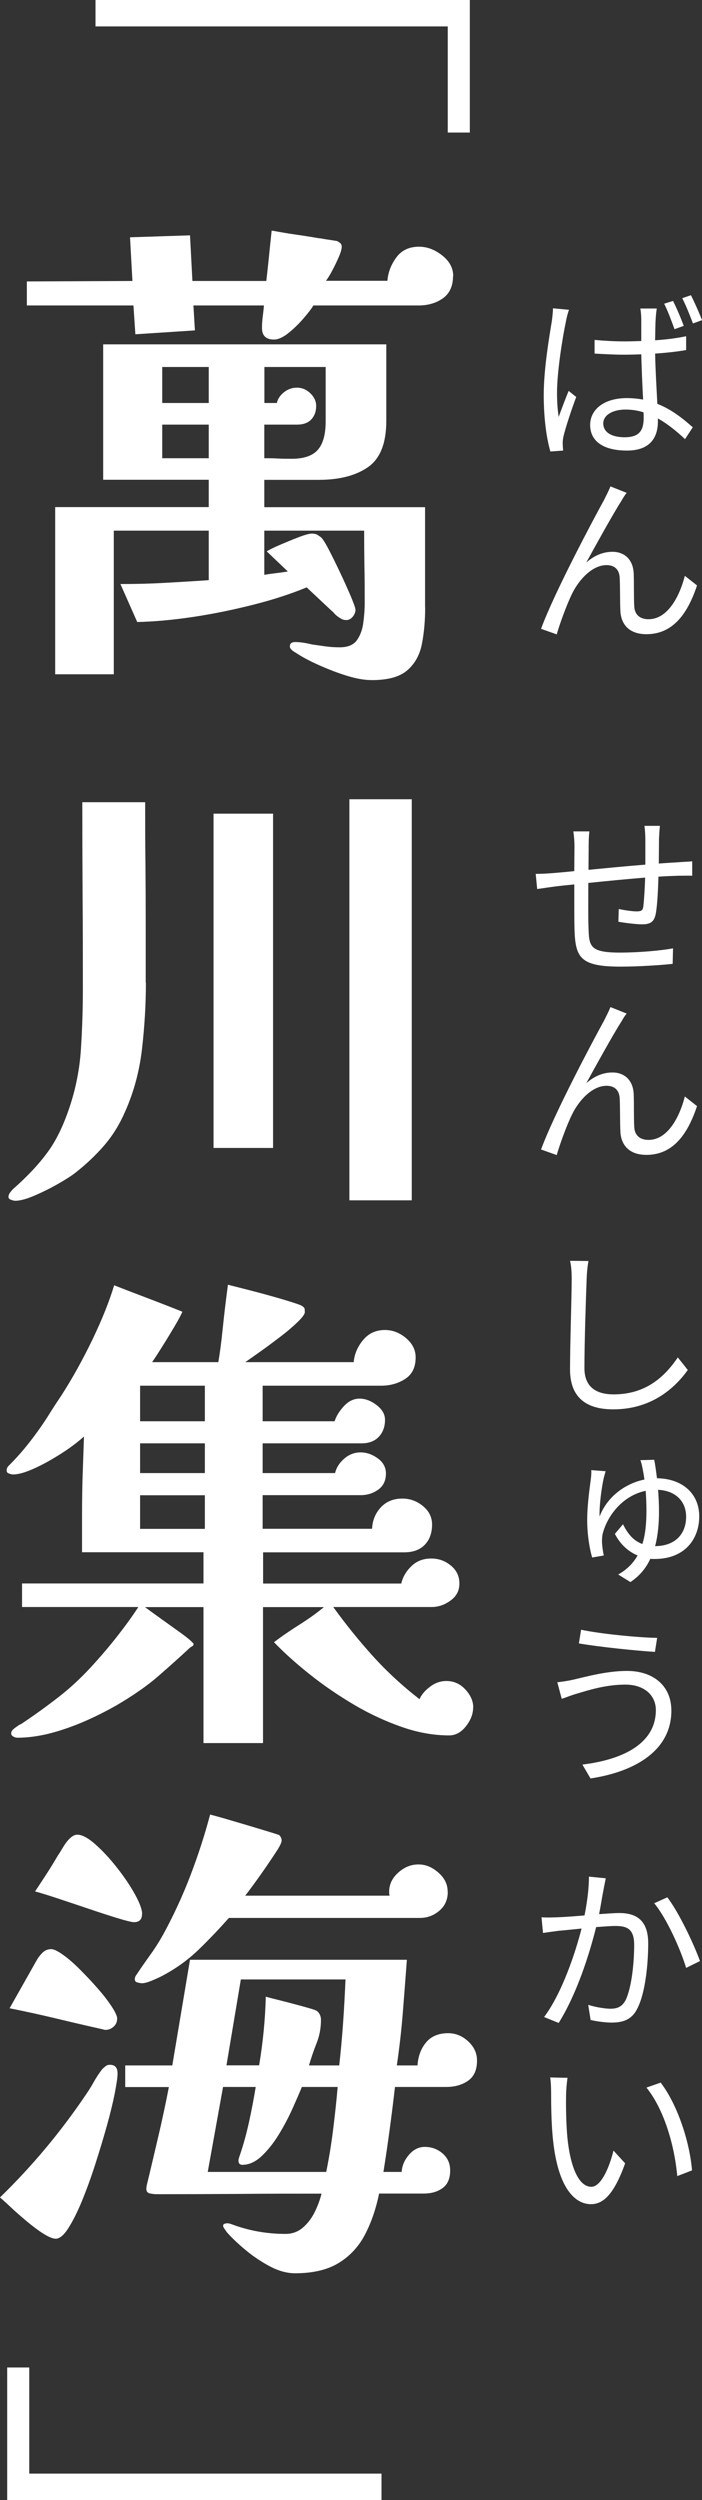 <?xml version="1.0" encoding="UTF-8"?>
<svg id="_レイヤー_2" data-name="レイヤー 2" xmlns="http://www.w3.org/2000/svg" width="76.07" height="270.66" viewBox="0 0 76.07 270.66">
  <rect x="0" y="0" width="76.07" height="270.66" fill="#333333" stroke="none"/>
  <defs>
    <style>
      .cls-1 {
        fill: #fff;
        stroke-width: 0px;
      }
    </style>
  </defs>
  <g id="contents">
    <g>
      <g>
        <path class="cls-1" d="M61.66,33.54c-.12.3-.28.92-.34,1.28-.38,1.8-.96,5.48-.96,7.66,0,.94.04,1.72.18,2.66.32-.9.76-2.04,1.08-2.82l.82.66c-.5,1.32-1.16,3.32-1.38,4.26-.06.26-.1.62-.08.84,0,.2.02.5.04.7l-1.38.1c-.4-1.38-.72-3.5-.72-6.12,0-2.84.62-6.42.88-8,.06-.48.12-.98.12-1.38l1.74.16ZM74.35,37.9c-1.06.18-2.18.3-3.36.38.04,1.92.16,3.84.24,5.44,1.58.62,2.82,1.64,3.84,2.54l-.84,1.28c-.96-.9-1.94-1.68-2.94-2.24v.34c0,1.58-.72,3.14-3.34,3.14s-4-1.04-4-2.78c0-1.62,1.44-2.9,3.98-2.9.62,0,1.2.06,1.76.16-.08-1.46-.16-3.32-.2-4.9-.6.02-1.22.04-1.82.04-1.1,0-2.12-.06-3.24-.12v-1.48c1.08.1,2.14.16,3.26.16.6,0,1.2-.02,1.8-.04v-2.34c0-.34-.04-.84-.1-1.18h1.78c-.06.38-.1.76-.12,1.14-.04.56-.04,1.42-.06,2.3,1.2-.08,2.34-.22,3.36-.44v1.5ZM69.73,44.64c-.62-.2-1.26-.3-1.94-.3-1.44,0-2.42.62-2.42,1.5,0,.98.94,1.5,2.32,1.5,1.64,0,2.06-.8,2.06-2.1,0-.18,0-.38-.02-.6ZM73.09,35.64c-.3-.84-.74-2.02-1.12-2.76l.96-.3c.36.7.88,1.92,1.16,2.7l-1,.36ZM74.87,31.96c.38.74.9,1.92,1.2,2.7l-.98.36c-.32-.86-.78-2-1.16-2.74l.94-.32Z"/>
        <path class="cls-1" d="M67.29,54.3c-.86,1.34-2.74,4.74-3.76,6.6.96-.84,1.92-1.16,2.84-1.16,1.3,0,2.24.84,2.3,2.36.04,1.14,0,2.64.06,3.58.06.96.72,1.36,1.54,1.36,2.16,0,3.42-2.64,3.94-4.7l1.32,1.04c-1.04,3.14-2.66,5.28-5.48,5.28-2.08,0-2.76-1.3-2.82-2.46-.06-1.12-.02-2.62-.08-3.66-.04-.86-.54-1.36-1.42-1.36-1.56,0-3,1.58-3.74,3.1-.58,1.16-1.4,3.44-1.66,4.4l-1.7-.6c1.42-3.9,5.78-12.06,6.82-13.94.22-.46.48-.92.7-1.48l1.76.7c-.18.2-.4.56-.62.94Z"/>
      </g>
      <g>
        <path class="cls-1" d="M50.91,14.35h-2.39V2.86H10.35V0h40.56v14.35Z"/>
        <path class="cls-1" d="M49.09,29.9c0,1.07-.37,1.87-1.09,2.39-.73.52-1.61.78-2.65.78h-11.39c-.21.35-.56.81-1.07,1.4s-1.05,1.12-1.64,1.59c-.59.47-1.11.7-1.56.7-.87,0-1.3-.42-1.3-1.25,0-.42.03-.82.08-1.22.05-.4.1-.81.13-1.22h-7.64l.16,2.7-6.45.42-.21-3.12H2.91v-2.6l11.44-.05-.26-4.73,6.5-.21.26,4.94h8.01c.1-.9.2-1.79.29-2.68s.18-1.81.29-2.78c.9.17,1.78.32,2.62.44s1.67.25,2.47.39c.07,0,.2.02.39.05.19.04.39.07.6.1.24.03.46.07.65.1.19.03.3.05.34.05.14.07.26.15.36.23.1.09.16.22.16.39,0,.24-.1.61-.31,1.09-.21.49-.44.97-.7,1.46s-.49.87-.7,1.14h6.66c.07-.9.39-1.74.96-2.52.57-.78,1.39-1.17,2.47-1.17.87,0,1.7.31,2.5.94s1.2,1.37,1.2,2.24ZM46.07,65.78c0,1.39-.11,2.68-.34,3.87-.22,1.2-.74,2.16-1.56,2.89-.82.73-2.11,1.09-3.88,1.09-.8,0-1.7-.16-2.7-.47-1.01-.31-1.99-.69-2.96-1.12-.97-.43-1.79-.86-2.44-1.28-.04-.03-.12-.09-.26-.16-.35-.21-.52-.42-.52-.62,0-.31.19-.47.57-.47.31,0,.62.03.94.08.31.05.61.11.88.18.49.07.98.14,1.48.21.5.07,1.01.1,1.53.1.87,0,1.48-.25,1.85-.75.36-.5.6-1.12.7-1.85s.16-1.46.16-2.18c0-1.32,0-2.63-.03-3.95-.02-1.32-.03-2.62-.03-3.9h-10.82v4.78c.42-.07.84-.13,1.28-.18.43-.05.86-.11,1.27-.18l-2.29-2.18c.28-.17.75-.41,1.43-.7.68-.29,1.35-.57,2.03-.83s1.15-.39,1.43-.39c.24,0,.42.04.55.1.12.07.25.16.39.26.17.1.46.54.86,1.3.4.76.82,1.62,1.27,2.57.45.95.84,1.82,1.17,2.6s.49,1.26.49,1.43c0,.24-.1.49-.29.73-.19.24-.43.37-.7.37-.21,0-.39-.04-.54-.13-.16-.09-.3-.18-.44-.29-.14-.1-.26-.22-.36-.34-.1-.12-.23-.23-.36-.34l-2.6-2.44c-1.66.69-3.58,1.32-5.75,1.87s-4.35,1-6.55,1.33c-2.2.33-4.22.51-6.06.55l-1.82-4.11c1.66,0,3.29-.04,4.86-.13,1.58-.09,3.14-.18,4.71-.29v-5.36h-10.29v15.55h-6.35v-18.1h16.64v-2.96h-11.44v-14.66h30.68v8.27c0,2.43-.66,4.1-1.98,5.02-1.32.92-3.1,1.38-5.36,1.38h-5.88v2.96h17.42v10.87ZM22.62,43.63v-3.9h-5.04v3.9h5.04ZM22.62,49.61v-3.64h-5.04v3.64h5.04ZM35.31,39.73h-6.66v3.9h1.35c.1-.45.36-.84.78-1.17.42-.33.88-.49,1.4-.49.55,0,1.04.21,1.46.62s.62.87.62,1.35c0,.59-.17,1.08-.52,1.46-.35.38-.87.57-1.56.57h-3.54v3.64c.49,0,.98,0,1.48.03s1,.03,1.48.03c1.32,0,2.26-.32,2.83-.96s.86-1.67.86-3.09v-5.88Z"/>
        <path class="cls-1" d="M15.81,106.39c0,2.32-.14,4.71-.42,7.15s-.9,4.74-1.87,6.89c-.59,1.35-1.34,2.55-2.24,3.59-.9,1.04-1.92,2.01-3.07,2.91-.38.31-1,.71-1.85,1.2s-1.72.92-2.6,1.3c-.88.38-1.59.57-2.11.57-.11,0-.25-.04-.44-.1-.19-.07-.29-.17-.29-.31,0-.17.06-.34.18-.49s.23-.29.34-.39c1.53-1.35,2.76-2.66,3.69-3.93.94-1.26,1.73-2.89,2.39-4.86.69-2.04,1.11-4.16,1.25-6.34.14-2.18.21-4.35.21-6.5,0-3.36,0-6.73-.03-10.09-.02-3.36-.03-6.74-.03-10.14h6.81c0,2.22,0,4.41.03,6.58.02,2.17.03,4.34.03,6.53v6.45ZM29.59,124.28h-6.45v-36.19h6.45v36.19ZM44.62,129.95h-6.76v-43.42h6.76v43.42Z"/>
        <path class="cls-1" d="M51.27,184.86c0,.69-.26,1.37-.78,2.03-.52.66-1.13.99-1.82.99-1.66,0-3.37-.3-5.12-.91s-3.47-1.4-5.15-2.39-3.27-2.07-4.76-3.25c-1.49-1.18-2.81-2.36-3.95-3.54.87-.66,1.79-1.29,2.76-1.9s1.85-1.24,2.65-1.9h-6.6v14.72h-6.45v-14.72h-6.34c.42.31.99.73,1.72,1.25.73.52,1.43,1.02,2.11,1.51.68.49,1.12.85,1.33,1.09.14.1.14.23,0,.36-.04.03-.09.07-.16.1-.07.03-.14.09-.21.16-.97.9-2.07,1.89-3.3,2.96-1.23,1.08-2.8,2.17-4.71,3.28-1.91,1.07-3.77,1.92-5.59,2.52-1.82.61-3.49.91-5.02.91-.14,0-.29-.04-.44-.13-.16-.09-.23-.2-.23-.34,0-.17.09-.33.26-.47.17-.14.36-.28.57-.42l.31-.16c.73-.49,1.44-.98,2.13-1.48.69-.5,1.37-1.01,2.03-1.53,1.11-.87,2.2-1.88,3.28-3.04,1.07-1.16,2.07-2.33,2.99-3.51.92-1.18,1.65-2.2,2.21-3.07H2.39v-2.55h19.66v-3.38h-13.16v-3.98c0-1.37.02-2.66.05-3.87l.16-4.68c-.69.62-1.54,1.26-2.55,1.9-1.01.64-1.97,1.17-2.91,1.59-.94.42-1.68.62-2.24.62-.1,0-.24-.04-.42-.1s-.26-.17-.26-.31c0-.24.09-.43.26-.57.59-.59,1.14-1.19,1.64-1.79.5-.61.98-1.22,1.43-1.85.45-.62.88-1.26,1.28-1.9.4-.64.82-1.29,1.27-1.95,1.25-1.94,2.39-4,3.43-6.16,1.04-2.17,1.82-4.12,2.34-5.85,1.25.49,2.3.89,3.17,1.22.87.33,1.7.65,2.5.96s1.37.54,1.72.68c-.11.28-.38.8-.83,1.56-.45.76-.91,1.52-1.38,2.26-.47.75-.82,1.29-1.07,1.64h7.18c.17-1.01.33-2.2.47-3.59s.33-2.98.57-4.79c.28.07.83.21,1.66.42.83.21,1.72.44,2.65.7.94.26,1.77.5,2.5.73s1.12.37,1.2.44c.17.1.27.2.29.29.02.09.03.22.03.39,0,.21-.26.56-.78,1.07-.52.5-1.15,1.04-1.9,1.61-.75.57-1.47,1.11-2.18,1.61-.71.5-1.24.88-1.59,1.12h11.75c.07-.87.41-1.66,1.01-2.39.61-.73,1.39-1.09,2.37-1.09.83,0,1.59.29,2.29.88.69.59,1.04,1.28,1.04,2.08,0,1.08-.38,1.85-1.14,2.34s-1.63.73-2.6.73h-12.84v3.85h7.8c.17-.55.51-1.1,1.01-1.64.5-.54,1.07-.81,1.69-.81s1.24.23,1.85.7c.61.47.91,1,.91,1.59,0,.76-.23,1.38-.68,1.85-.45.47-1.07.7-1.87.7h-10.71v3.22h7.85c.14-.59.47-1.11.99-1.56.52-.45,1.11-.68,1.77-.68s1.28.22,1.87.65c.59.43.88.98.88,1.64,0,.76-.28,1.34-.83,1.74-.55.4-1.2.6-1.92.6h-10.61v3.64h11.86c.04-.9.35-1.67.94-2.31s1.37-.96,2.34-.96c.83,0,1.58.27,2.23.81.66.54.99,1.21.99,2,0,.9-.26,1.63-.78,2.18s-1.27.83-2.24.83h-15.29v3.38h14.97c.17-.73.55-1.36,1.12-1.9.57-.54,1.27-.81,2.11-.81s1.51.25,2.13.75c.62.5.94,1.15.94,1.95s-.32,1.38-.96,1.85-1.33.7-2.05.7h-10.66c1.35,1.87,2.79,3.65,4.31,5.33s3.21,3.23,5.04,4.65c.21-.49.59-.94,1.14-1.35.55-.42,1.14-.62,1.77-.62.8,0,1.48.3,2.05.91.57.61.86,1.26.86,1.95ZM22.2,153.87v-3.85h-7.02v3.85h7.02ZM22.2,159.48v-3.22h-7.02v3.22h7.02ZM22.2,165.52v-3.64h-7.02v3.64h7.02Z"/>
        <path class="cls-1" d="M12.74,224.48c0,.42-.11,1.14-.31,2.18-.21,1.04-.5,2.24-.88,3.59s-.8,2.73-1.25,4.13c-.45,1.4-.93,2.71-1.43,3.93-.5,1.21-1,2.19-1.48,2.94s-.94,1.12-1.35,1.12c-.31,0-.75-.18-1.33-.54-.57-.36-1.17-.81-1.79-1.33-.62-.52-1.2-1.02-1.72-1.51s-.92-.85-1.2-1.09c3.46-3.36,6.57-7.07,9.31-11.13.31-.45.6-.91.86-1.38.26-.47.56-.93.91-1.38.14-.14.27-.25.39-.34.12-.09.27-.13.44-.13.55,0,.83.31.83.94ZM12.69,218.56c0,.35-.13.63-.39.86s-.54.34-.86.34c-.1,0-.19-.02-.26-.05-1.7-.38-3.38-.77-5.04-1.17-1.66-.4-3.36-.77-5.1-1.12l2.91-5.15c.17-.31.39-.6.65-.86s.58-.39.96-.39c.28,0,.7.21,1.28.62s1.19.95,1.85,1.61c.66.66,1.29,1.33,1.9,2.03.61.69,1.11,1.34,1.51,1.95.4.61.6,1.05.6,1.33ZM15.39,207.22c0,.59-.29.88-.88.88-.24,0-.84-.15-1.79-.44s-2.02-.64-3.2-1.04c-1.18-.4-2.3-.77-3.35-1.12-1.06-.35-1.85-.59-2.37-.73.42-.62.83-1.26,1.25-1.9s.81-1.29,1.2-1.95c.21-.31.41-.64.62-.99.21-.35.43-.64.68-.88.28-.28.55-.42.83-.42.52,0,1.17.35,1.95,1.04.78.69,1.56,1.53,2.34,2.52.78.99,1.43,1.95,1.95,2.89s.78,1.65.78,2.13ZM51.69,223.08c0,1.01-.32,1.73-.96,2.18-.64.45-1.43.68-2.37.68h-5.56c-.35,3.05-.76,6.12-1.25,9.2h1.98c.03-.66.29-1.27.78-1.85.49-.57,1.06-.86,1.72-.86.73,0,1.37.23,1.92.7s.83,1.08.83,1.85c0,.87-.27,1.5-.81,1.9-.54.4-1.22.6-2.05.6h-4.84c-.35,1.7-.87,3.2-1.56,4.5-.69,1.3-1.65,2.31-2.86,3.04-1.21.73-2.78,1.09-4.68,1.09-.87,0-1.77-.24-2.7-.73s-1.82-1.08-2.65-1.77-1.53-1.35-2.08-1.98c-.04-.07-.1-.17-.21-.31-.11-.14-.16-.26-.16-.36s.05-.17.16-.21c.1-.03.19-.05.26-.05.1,0,.19,0,.26.03.07.02.16.04.26.08,1.84.69,3.78,1.04,5.82,1.04.73,0,1.36-.23,1.9-.7.54-.47.97-1.05,1.3-1.74s.56-1.33.7-1.92c-2.95,0-5.93,0-8.95.03-3.02.02-6,.03-8.94.03-.21,0-.44-.03-.7-.08s-.39-.22-.39-.49c0-.17.02-.31.05-.42.42-1.73.83-3.49,1.25-5.28.42-1.79.8-3.56,1.14-5.33h-4.73v-2.34h5.1l1.92-11.44h23.5c-.14,1.91-.29,3.81-.44,5.72-.15,1.91-.37,3.81-.65,5.72h2.24c.07-1,.38-1.84.94-2.5.55-.66,1.35-.99,2.39-.99.8,0,1.52.29,2.16.88.64.59.96,1.28.96,2.08ZM48.52,204.83c0,.83-.3,1.51-.91,2.03-.61.52-1.31.78-2.11.78h-20.7c-1.04,1.18-2.12,2.31-3.25,3.41-1.13,1.09-2.4,2.02-3.82,2.78-.24.14-.62.32-1.14.54-.52.23-.92.34-1.2.34-.14,0-.3-.03-.49-.08-.19-.05-.29-.16-.29-.34s.05-.33.16-.47c.48-.73,1-1.46,1.53-2.21.54-.74,1.01-1.5,1.43-2.26,1.11-2.04,2.08-4.15,2.91-6.32.83-2.17,1.54-4.36,2.13-6.58.17.04.65.17,1.43.39.78.23,1.63.48,2.55.75.92.28,1.72.52,2.42.73.69.21,1.06.33,1.09.36.17.17.26.36.26.57s-.17.58-.52,1.12c-.35.54-.75,1.14-1.22,1.82-.47.68-.91,1.3-1.33,1.87s-.71.96-.88,1.17h15.65c-.04-.1-.05-.24-.05-.42,0-.8.33-1.49.99-2.08.66-.59,1.38-.88,2.18-.88s1.48.29,2.16.88,1.01,1.28,1.01,2.08ZM32.71,225.94c-.24.59-.57,1.35-.99,2.29-.42.94-.91,1.87-1.48,2.81-.57.94-1.2,1.73-1.87,2.37-.68.64-1.38.96-2.11.96-.28,0-.42-.16-.42-.47,0-.07.03-.21.1-.42.42-1.21.76-2.45,1.04-3.72s.52-2.54.73-3.82h-3.54l-1.66,9.2h12.84c.31-1.52.56-3.06.75-4.6.19-1.54.36-3.08.49-4.6h-3.9ZM26.1,214.29l-1.56,9.31h3.54c.21-1.25.37-2.48.49-3.69.12-1.21.2-2.46.23-3.74.24.07.64.17,1.2.31.55.14,1.16.29,1.82.47.66.17,1.23.33,1.71.47.48.14.76.24.83.31.28.24.42.56.42.94,0,.9-.16,1.74-.47,2.52-.31.78-.59,1.59-.83,2.42h3.28c.17-1.53.31-3.07.42-4.63s.19-3.12.26-4.68h-11.34Z"/>
        <path class="cls-1" d="M41.34,270.66H.78v-14.35h2.39v11.49h38.17v2.86Z"/>
      </g>
      <g>
        <path class="cls-1" d="M71.51,89.41c-.04.32-.08.96-.1,1.4,0,.86-.02,1.84-.02,2.68.76-.06,1.48-.1,2.12-.14.48-.04,1.04-.06,1.5-.1v1.56c-.3-.02-1.04,0-1.5,0-.58.02-1.32.04-2.16.1-.04,1.42-.12,3.16-.3,4.06-.18.86-.6,1.1-1.48,1.1-.7,0-2.02-.18-2.56-.28l.04-1.38c.64.14,1.48.26,1.92.26.48,0,.68-.08.74-.52.08-.64.16-1.92.2-3.14-1.98.16-4.24.38-6.16.58,0,1.98-.02,3.98.02,4.74.06,2.08.06,2.8,3.4,2.8,2.12,0,4.5-.22,5.76-.46l-.04,1.68c-1.3.14-3.68.3-5.64.3-4.46,0-4.9-1.02-5-4.12-.02-.82-.02-2.86-.02-4.78-.84.08-1.56.16-2.06.22-.58.08-1.44.2-1.96.28l-.16-1.64c.6,0,1.34-.04,2.02-.1.48-.04,1.24-.1,2.16-.2l.02-2.68c0-.56-.04-1.04-.12-1.62h1.74c-.06.44-.08.98-.08,1.56l-.02,2.6c1.88-.18,4.1-.4,6.16-.56v-2.76c0-.42-.04-1.12-.1-1.44h1.68Z"/>
        <path class="cls-1" d="M67.29,110.67c-.86,1.34-2.74,4.74-3.76,6.6.96-.84,1.92-1.16,2.84-1.16,1.3,0,2.24.84,2.3,2.36.04,1.14,0,2.64.06,3.58.06.96.72,1.36,1.54,1.36,2.16,0,3.42-2.64,3.94-4.7l1.32,1.04c-1.04,3.14-2.66,5.28-5.48,5.28-2.08,0-2.76-1.3-2.82-2.46-.06-1.12-.02-2.62-.08-3.66-.04-.86-.54-1.36-1.42-1.36-1.56,0-3,1.58-3.74,3.1-.58,1.16-1.4,3.44-1.66,4.4l-1.7-.6c1.42-3.9,5.78-12.06,6.82-13.94.22-.46.48-.92.7-1.48l1.76.7c-.18.2-.4.56-.62.94Z"/>
      </g>
      <g>
        <path class="cls-1" d="M63.77,136.52c-.12.64-.18,1.3-.2,1.94-.08,2.18-.24,6.76-.24,9.66,0,2.12,1.38,2.84,3.16,2.84,3.56,0,5.58-1.98,6.96-4l1.08,1.36c-1.32,1.84-3.82,4.26-8.08,4.26-2.78,0-4.68-1.16-4.68-4.32,0-2.86.18-7.76.18-9.8,0-.72-.04-1.4-.18-1.96l2,.02Z"/>
        <path class="cls-1" d="M70.89,158.04c.1.48.2,1.18.3,2,2.84.04,4.58,1.74,4.58,4.12s-1.48,4.62-4.86,4.62c-.14,0-.28,0-.44-.02-.46,1-1.16,1.86-2.16,2.52l-1.32-.82c.96-.54,1.64-1.24,2.1-2.06-1-.42-1.88-1.2-2.46-2.34l.88-1.04c.52,1.06,1.16,1.8,2.1,2.14.34-1.08.44-2.3.44-3.64,0-.78-.04-1.5-.08-2.12-2.44.5-4.1,2.6-4.64,4.56-.08.28-.1.66-.1,1,.02.36.1,1.04.2,1.44l-1.26.22c-.3-.98-.54-2.56-.54-4.04,0-1.84.32-3.78.42-4.68.02-.26.04-.56.02-.74l1.56.12c-.08.24-.14.5-.2.7-.24,1.06-.5,2.98-.46,4.2.88-2.26,2.9-3.6,4.86-4-.06-.5-.14-.9-.2-1.2-.06-.32-.14-.66-.24-.9l1.5-.04ZM74.35,164.21c0-1.64-1.1-2.82-3.04-2.92.06.76.1,1.58.1,2.36,0,1.32-.12,2.6-.42,3.74,2.28-.02,3.36-1.42,3.36-3.18Z"/>
        <path class="cls-1" d="M67.77,182.38c-2.2,0-4.1.64-5.26.98-.58.16-1.14.4-1.64.56l-.48-1.8c.54-.04,1.22-.16,1.76-.28,1.38-.32,3.6-.94,5.8-.94,2.76,0,4.8,1.54,4.8,4.3,0,4.2-3.74,6.58-8.76,7.34l-.88-1.5c4.7-.58,7.96-2.44,7.96-5.9,0-1.62-1.28-2.76-3.3-2.76ZM71.21,177.32l-.24,1.52c-2.14-.14-6.06-.54-8.24-.92l.24-1.48c2.14.46,6.34.86,8.24.88Z"/>
      </g>
      <g>
        <path class="cls-1" d="M65.64,203.35c-.06.36-.16.76-.22,1.12-.12.58-.3,1.72-.5,2.76.9-.06,1.7-.12,2.18-.12,1.72,0,3.14.66,3.14,3.28,0,2.3-.32,5.34-1.14,6.98-.6,1.28-1.56,1.6-2.84,1.6-.72,0-1.64-.14-2.26-.28l-.26-1.64c.8.26,1.86.42,2.38.42.72,0,1.28-.16,1.7-.98.6-1.32.9-3.82.9-5.94,0-1.74-.8-2.04-2.04-2.04-.46,0-1.24.06-2.08.12-.7,2.8-2.04,7.14-4.06,10.38l-1.58-.64c1.96-2.62,3.4-7,4.06-9.58-1.02.1-1.94.2-2.46.24-.44.06-1.22.16-1.72.24l-.16-1.7c.6.04,1.1.02,1.72,0,.64-.02,1.78-.1,2.94-.2.28-1.4.48-2.9.48-4.2l1.82.18ZM72.31,205.41c1.22,1.56,2.9,5.1,3.54,6.9l-1.5.74c-.6-2-2.12-5.4-3.46-7l1.42-.64Z"/>
        <path class="cls-1" d="M61.34,226.83c-.02,1.2,0,2.98.14,4.56.32,3.24,1.24,5.36,2.6,5.36,1.02,0,1.92-1.98,2.4-3.92l1.26,1.38c-1.18,3.3-2.34,4.42-3.7,4.42-1.8,0-3.56-1.84-4.1-6.84-.2-1.68-.22-4.02-.22-5.16,0-.46-.02-1.26-.1-1.72l1.88.04c-.08.48-.16,1.36-.16,1.88ZM74.99,234.97l-1.6.62c-.32-3.5-1.5-7.32-3.34-9.58l1.54-.54c1.74,2.26,3.12,6.22,3.4,9.5Z"/>
      </g>
    </g>
  </g>
</svg>